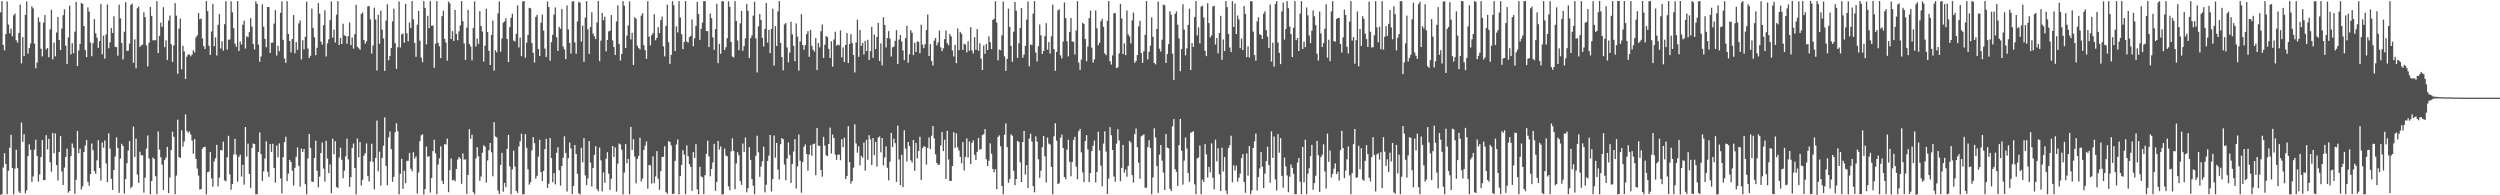 <svg xmlns="http://www.w3.org/2000/svg" width="1920" height="150"><path fill="#4f4f4f" d="M0 9.493h1v140.137H0zM1 0.821h1v148.29H1zM2 34.49h1v94.152H2zM3 38.681h1v78.951H3zM4 26.212h1v99.773H4zM5 1.113h1v148.016H5zM6 18.881h1v112.264H6zM7 25.58h1v87.902H7zM8 22.026h1v81.445H8zM9 27.851h1v101.138H9zM10 11.793h1v137.445H10zM11 10.447h1v119.045H11zM12 30.992h1v84.025H12zM13 32.772h1v96.417H13zM14 25.272h1v121.656H14zM15 3.543h1v144.746H15zM16 48.697h1v45.405H16zM17 28.509h1v80.461H17zM18 43.117h1v59.962H18zM19 11.374h1v137.085H19zM20 1.15h1v145.035H20zM21 41.238h1v78.692H21zM22 36.937h1v73.93H22zM23 33.408h1v81.712H23zM24 4.814h1v134.856H24zM25 6.424h1v129.103H25zM26 33.461h1v81.549H26zM27 52.472h1v54.785H27zM28 48.036h1v71.82H28zM29 13.367h1v126.055H29zM30 16.822h1v117.146H30zM31 37.423h1v83.183H31zM32 43.312h1v64.298H32zM33 17.358h1v121.025H33zM34 11.595h1v126.648H34zM35 37.92h1v65.925H35zM36 36.837h1v77.959H36zM37 44h1v62.599H37zM38 22.51h1v102.124H38zM39 7.537h1v124.287H39zM40 45.498h1v56.549H40zM41 32.699h1v85.002H41zM42 43.286h1v59.157H42zM43 24.91h1v101.872H43zM44 13.02h1v125.606H44zM45 30.769h1v86.021H45zM46 38.472h1v66.09H46zM47 21.993h1v109.756H47zM48 11.73h1v130.365H48zM49 7.114h1v121.608H49zM50 35.048h1v85.455H50zM51 49.11h1v64.993H51zM52 28.743h1v119.178H52zM53 4.344h1v142.361H53zM54 41.799h1v78.095H54zM55 33.202h1v76.975H55zM56 40.873h1v72.588H56zM57 24.319h1v124.479H57zM58 1.435h1v136.641H58zM59 50.734h1v49.825H59zM60 38.742h1v78.951H60zM61 33.669h1v80.545H61zM62 2.268h1v143.297H62zM63 2.981h1v140.135H63zM64 19.98h1v96.799H64zM65 38.463h1v73.204H65zM66 43.914h1v63.641H66zM67 5.659h1v134.031H67zM68 8.979h1v133.735H68zM69 32.599h1v101.141H69zM70 43.155h1v67.07H70zM71 33.209h1v82.136H71zM72 14.694h1v116.734H72zM73 25.55h1v107.972H73zM74 28.875h1v94.29H74zM75 36.744h1v70.907H75zM76 31.578h1v97.41H76zM77 2.968h1v135.707H77zM78 41.663h1v67.796H78zM79 27.428h1v85.991H79zM80 45.07h1v62.795H80zM81 26.436h1v99.13H81zM82 3.501h1v136.442H82zM83 37.048h1v65.39H83zM84 32.489h1v81.606H84zM85 21.532h1v115.856H85zM86 25.36h1v120.491H86zM87 12.545h1v118.025H87zM88 35.92h1v84.271H88zM89 36.232h1v69.235H89zM90 42.817h1v70.816H90zM91 3.572h1v144.486H91zM92 14.104h1v107.609H92zM93 32.952h1v77.512H93zM94 45.692h1v66.433H94zM95 24.373h1v124.211H95zM96 1.692h1v135.857H96zM97 39.023h1v86.316H97zM98 38.889h1v76.784H98zM99 33.47h1v74.873H99zM100 3.77h1v140.768H100zM101 2.837h1v140.443H101zM102 48.176h1v49.056H102zM103 30.191h1v90.399H103zM104 52.403h1v53.967H104zM105 6.281h1v127.812H105zM106 5.1h1v135.343H106zM107 36.026h1v80.518H107zM108 34.84h1v84.504H108zM109 34.195h1v84.985H109zM110 9.416h1v138.501H110zM111 13.193h1v123.257H111zM112 34.815h1v79.249H112zM113 50.996h1v53.061H113zM114 32.794h1v88.938H114zM115 5.377h1v143.741H115zM116 12.224h1v126.82H116zM117 30.992h1v90.013H117zM118 30.877h1v91.286H118zM119 30.939h1v104.314H119zM120 0.886h1v148.261H120zM121 40.731h1v60.303H121zM122 27.53h1v87.359H122zM123 17.427h1v103.48H123zM124 20.573h1v105.918H124zM125 5.537h1v140.367H125zM126 36.235h1v86.696H126zM127 30.964h1v90.062H127zM128 46.143h1v66.632H128zM129 15.748h1v132.558H129zM130 11.935h1v124.242H130zM131 33.975h1v81.239H131zM132 47.523h1v53.554H132zM133 34.918h1v70.149H133zM134 2.331h1v146.811H134zM135 12.044h1v122.747H135zM136 56.606h1v35.307H136zM137 21.961h1v98.758H137zM138 14.248h1v107.068H138zM139 53.221h1v46.86H139zM140 35.167h1v77.485H140zM141 39.455h1v69.167H141zM142 60.649h1v27.283H142zM143 43.51h1v56.999H143zM144 41.857h1v60.101H144zM145 41.847h1v59.112H145zM146 43.252h1v60.068H146zM147 41.881h1v66.123H147zM148 38.587h1v79.455H148zM149 40.19h1v66.633H149zM150 28.74h1v93.286H150zM151 27.163h1v102.267H151zM152 9.988h1v124.852H152zM153 14.788h1v130.825H153zM154 14.249h1v130.916H154zM155 29.493h1v84.699H155zM156 35.437h1v77.502H156zM157 37.599h1v75.069H157zM158 0.885h1v148.369H158zM159 8.527h1v123.751H159zM160 35.086h1v96.678H160zM161 42.129h1v74.622H161zM162 24.174h1v112.865H162zM163 2.981h1v140.39H163zM164 35.467h1v88.457H164zM165 28.725h1v92.781H165zM166 42.622h1v68.657H166zM167 19.053h1v124.125H167zM168 10.834h1v125.546H168zM169 37.199h1v78.117H169zM170 31.66h1v83.784H170zM171 38.837h1v69.94H171zM172 18.609h1v119.903H172zM173 0.864h1v138.438H173zM174 38.112h1v82.677H174zM175 30.524h1v73.761H175zM176 30.312h1v103.558H176zM177 1.038h1v144.69H177zM178 9.462h1v131.847H178zM179 21.658h1v96.988H179zM180 33.543h1v73.065H180zM181 35.893h1v82.944H181zM182 0.893h1v138.67H182zM183 39.158h1v81.329H183zM184 31.874h1v86.934H184zM185 34.173h1v101.416H185zM186 19.032h1v107.61H186zM187 15.899h1v125.932H187zM188 37.292h1v60.274H188zM189 27.854h1v92.413H189zM190 28.574h1v81.787H190zM191 24.663h1v108.906H191zM192 13.905h1v130.389H192zM193 20.506h1v93.174H193zM194 33.891h1v76.314H194zM195 37.969h1v72.633H195zM196 0.989h1v148.266H196zM197 3.015h1v146.139H197zM198 34.21h1v82.474H198zM199 47.388h1v54.314H199zM200 43.358h1v75.044H200zM201 3.304h1v135.601H201zM202 20.514h1v111.14H202zM203 29.85h1v91.912H203zM204 36.298h1v72.239H204zM205 5.357h1v126.548H205zM206 5.398h1v130.381H206zM207 40.633h1v69.951H207zM208 32.827h1v83.802H208zM209 32.655h1v77.762H209zM210 18.128h1v110.875H210zM211 7.767h1v132.513H211zM212 42.692h1v69.082H212zM213 35.077h1v85.711H213zM214 39.32h1v70.8H214zM215 9.807h1v127.242H215zM216 1.047h1v147.434H216zM217 30.601h1v90.113H217zM218 44.899h1v64.251H218zM219 48.252h1v56.782H219zM220 0.849h1v138.266H220zM221 26.129h1v107.23H221zM222 31.478h1v91.336H222zM223 40.262h1v84.177H223zM224 29.977h1v101.121H224zM225 11.593h1v130.878H225zM226 40.922h1v87.927H226zM227 32.315h1v88.094H227zM228 38.293h1v74.936H228zM229 17.98h1v109.374H229zM230 15.716h1v127.633H230zM231 45.613h1v68.445H231zM232 30.866h1v85.833H232zM233 37.899h1v76.518H233zM234 28.283h1v113.199H234zM235 1.277h1v147.979H235zM236 37.218h1v84.421H236zM237 44.529h1v58.31H237zM238 42.812h1v70.769H238zM239 6.538h1v132.911H239zM240 21.56h1v118.283H240zM241 28.669h1v92.673H241zM242 42.375h1v65.695H242zM243 36.701h1v94.433H243zM244 2.321h1v141.544H244zM245 10.437h1v125.263H245zM246 31.889h1v85.632H246zM247 34.297h1v75.244H247zM248 19.332h1v110.13H248zM249 7.922h1v131.513H249zM250 43.355h1v64.845H250zM251 33.268h1v88.506H251zM252 30.211h1v102.747H252zM253 15.475h1v110.806H253zM254 1.039h1v147.297H254zM255 28.866h1v77.609H255zM256 22.769h1v95.638H256zM257 32.689h1v75.71H257zM258 11.264h1v132.367H258zM259 0.852h1v143.479H259zM260 34.581h1v86.428H260zM261 29.252h1v84.178H261zM262 33.777h1v88.909H262zM263 18.222h1v118.695H263zM264 27.133h1v103.933H264zM265 27.714h1v92.336H265zM266 33.592h1v72.904H266zM267 27.731h1v94.688H267zM268 17.278h1v126.187H268zM269 34.669h1v101.435H269zM270 28.792h1v84.881H270zM271 37.326h1v72.892H271zM272 26.197h1v102.805H272zM273 3.668h1v145.59H273zM274 35.894h1v70.548H274zM275 37.041h1v83.738H275zM276 38.181h1v70.943H276zM277 10.686h1v131.746H277zM278 9.568h1v128.486H278zM279 30.68h1v88.815H279zM280 33.521h1v84.206H280zM281 31.715h1v78.435H281zM282 5.003h1v130.267H282zM283 4.561h1v134.862H283zM284 14.89h1v109.095H284zM285 41.197h1v69.2H285zM286 34.921h1v89.357H286zM287 5.907h1v139.483H287zM288 14.974h1v106.245H288zM289 54.151h1v38.404H289zM290 11.291h1v120.255H290zM291 33.573h1v82.901H291zM292 8.204h1v134.398H292zM293 22.739h1v98.569H293zM294 29.483h1v82.419H294zM295 54.443h1v35.721H295zM296 15.799h1v111.585H296zM297 3.268h1v139.012H297zM298 46.271h1v59.225H298zM299 42.934h1v58.089H299zM300 36.807h1v77.734H300zM301 16.394h1v123.207H301zM302 6.727h1v129.05H302zM303 33.107h1v68.322H303zM304 52.89h1v41.763H304zM305 36.312h1v64.463H305zM306 1.169h1v148.046H306zM307 36.434h1v97.099H307zM308 26.396h1v95.582H308zM309 25.704h1v119.317H309zM310 32.831h1v98.306H310zM311 2.902h1v137.786H311zM312 25.525h1v98.015H312zM313 31.745h1v91.747H313zM314 17.177h1v100.258H314zM315 21.566h1v108.008H315zM316 0.861h1v130.745H316zM317 14.799h1v102.114H317zM318 32.994h1v88.76H318zM319 43.612h1v76.518H319zM320 18.97h1v129.721H320zM321 8.351h1v124.11H321zM322 31.215h1v77.248H322zM323 44.175h1v59.776H323zM324 47.817h1v55.306H324zM325 0.883h1v148.463H325zM326 6.072h1v139.198H326zM327 34.099h1v78.434H327zM328 12.131h1v108.371H328zM329 21.665h1v98.199H329zM330 0.849h1v147.027H330zM331 19.751h1v116.882H331zM332 19.631h1v96.454H332zM333 52.07h1v55.238H333zM334 33.655h1v84.118H334zM335 0.862h1v148.275H335zM336 32.915h1v93.503H336zM337 35.577h1v86.05H337zM338 44.647h1v67.72H338zM339 12.421h1v126.421H339zM340 8.171h1v133.134H340zM341 29.808h1v80.905H341zM342 32.752h1v78.259H342zM343 46.525h1v59.977H343zM344 1.176h1v146.437H344zM345 2.678h1v127.993H345zM346 30.019h1v91.691H346zM347 23.966h1v114.495H347zM348 31.418h1v106.715H348zM349 7.638h1v131.586H349zM350 26.005h1v103.775H350zM351 30.854h1v91.755H351zM352 24.12h1v96.524H352zM353 19.495h1v102.371H353zM354 0.856h1v140.308H354zM355 16.344h1v101.482H355zM356 33.321h1v89.296H356zM357 46.034h1v76.274H357zM358 21.305h1v127.599H358zM359 7.573h1v126.73H359zM360 33.79h1v65.435H360zM361 35.7h1v70.913H361zM362 46.366h1v57.1H362zM363 21.516h1v126.088H363zM364 1.066h1v148.111H364zM365 35.666h1v85.996H365zM366 29.678h1v83.349H366zM367 33.712h1v86.341H367zM368 8.559h1v130.224H368zM369 20.039h1v115.502H369zM370 24.236h1v93.08H370zM371 47.295h1v64.341H371zM372 35.088h1v77.54H372zM373 6.681h1v133.527H373zM374 24.609h1v98.605H374zM375 39.006h1v76.335H375zM376 49.944h1v59.836H376zM377 26.79h1v90.193H377zM378 15.757h1v119.629H378zM379 54.233h1v39.612H379zM380 38.577h1v66.306H380zM381 40.219h1v65.28H381zM382 10.252h1v136.103H382zM383 1.092h1v147.934H383zM384 39.774h1v86.901H384zM385 29.542h1v87.791H385zM386 17.406h1v129.834H386zM387 16.467h1v123.978H387zM388 14.043h1v129.691H388zM389 29.94h1v84.371H389zM390 47.611h1v55.987H390zM391 20.873h1v106.869H391zM392 13.645h1v135.577H392zM393 10.541h1v119.447H393zM394 31.11h1v84.615H394zM395 31.915h1v96.013H395zM396 26.001h1v120.598H396zM397 4.129h1v144.014H397zM398 36.396h1v76.124H398zM399 28.811h1v79.744H399zM400 43.139h1v59.519H400zM401 1.109h1v148.237H401zM402 0.872h1v148.215H402zM403 44.382h1v58.639H403zM404 32.763h1v80.73H404zM405 26.821h1v103.191H405zM406 6.015h1v135.832H406zM407 6.386h1v133.589H407zM408 33.004h1v82.473H408zM409 40.516h1v64.764H409zM410 47.957h1v61.988H410zM411 12.994h1v124.241H411zM412 11.413h1v123.585H412zM413 37.684h1v82.661H413zM414 43.036h1v64.324H414zM415 17.439h1v114.634H415zM416 11.283h1v127.779H416zM417 23.491h1v107.787H417zM418 37.258h1v77.28H418zM419 43.749h1v62.875H419zM420 1.17h1v143.174H420zM421 5.449h1v135.637H421zM422 46.579h1v59.383H422zM423 32.314h1v89.092H423zM424 26.739h1v113.212H424zM425 11.264h1v121.686H425zM426 5.672h1v135.965H426zM427 28.673h1v88.658H427zM428 39.129h1v73.934H428zM429 20.681h1v110.067H429zM430 22.054h1v120.469H430zM431 6.812h1v120.727H431zM432 35.707h1v85.4H432zM433 37.883h1v66.829H433zM434 45.345h1v72.094H434zM435 4.22h1v142.935H435zM436 22.558h1v99H436zM437 32.992h1v76.588H437zM438 41.112h1v72.852H438zM439 1.228h1v147.856H439zM440 0.855h1v141.96H440zM441 32.637h1v78.699H441zM442 41.284h1v77.01H442zM443 16.459h1v117.006H443zM444 1.313h1v147.126H444zM445 2.131h1v147.27H445zM446 31.917h1v81.576H446zM447 19.716h1v104.964H447zM448 47.463h1v58.63H448zM449 13.621h1v121.098H449zM450 0.851h1v141.348H450zM451 22.519h1v114.549H451zM452 41.391h1v66.954H452zM453 20.772h1v104.058H453zM454 9.433h1v133.733H454zM455 25.791h1v103.197H455zM456 27.834h1v91.157H456zM457 29.989h1v82.288H457zM458 17.233h1v127.948H458zM459 0.78h1v146.109H459zM460 46.938h1v66.393H460zM461 31.222h1v91.896H461zM462 9.956h1v136.994H462zM463 15.537h1v116.863H463zM464 12.816h1v127.547H464zM465 39.432h1v82.472H465zM466 30.721h1v86.194H466zM467 24.112h1v109.29H467zM468 23.616h1v122.261H468zM469 11.566h1v125.756H469zM470 30.959h1v81.205H470zM471 36.172h1v84.423H471zM472 42.222h1v71.04H472zM473 16.494h1v130.674H473zM474 4.103h1v121.615H474zM475 33.721h1v76.497H475zM476 46.451h1v64.48H476zM477 41.411h1v73.559H477zM478 0.856h1v148.496H478zM479 4.456h1v128.051H479zM480 36.873h1v73.796H480zM481 27.342h1v98.051H481zM482 19.471h1v102.545H482zM483 1.05h1v148.108H483zM484 30.25h1v67.183H484zM485 25.251h1v89.884H485zM486 49.905h1v56.976H486zM487 13.235h1v106.925H487zM488 14.39h1v126.428H488zM489 35.06h1v86.942H489zM490 36.914h1v82.798H490zM491 37.958h1v67.846H491zM492 11.962h1v127.476H492zM493 10.249h1v126.915H493zM494 34.711h1v80.484H494zM495 38.522h1v73.317H495zM496 45.172h1v63.412H496zM497 0.944h1v143.945H497zM498 28.104h1v98.675H498zM499 34.845h1v92.092H499zM500 27.08h1v113.907H500zM501 25.439h1v94.592H501zM502 10.9h1v129.786H502zM503 30.925h1v104.616H503zM504 29.075h1v87.027H504zM505 20.822h1v116.427H505zM506 25.405h1v120.341H506zM507 15.489h1v116.008H507zM508 12.714h1v107.981H508zM509 35.608h1v84.788H509zM510 43.336h1v68.943H510zM511 19.881h1v127.733H511zM512 3.587h1v145.362H512zM513 32.407h1v76.039H513zM514 49.029h1v59.963H514zM515 42.085h1v69.602H515zM516 0.911h1v148.198H516zM517 4.059h1v144.688H517zM518 39.159h1v84.399H518zM519 20.234h1v90.786H519zM520 24.871h1v82.291H520zM521 0.851h1v148.405H521zM522 13.418h1v121.838H522zM523 26.274h1v100.385H523zM524 37.735h1v77.599H524zM525 32.2h1v86.625H525zM526 0.846h1v148.308H526zM527 31.868h1v79.785H527zM528 32.716h1v87.239H528zM529 28.53h1v97.487H529zM530 27.509h1v100.647H530zM531 14.91h1v131.632H531zM532 35.548h1v81.268H532zM533 29.386h1v91.919H533zM534 19.852h1v90.917H534zM535 1.396h1v143.964H535zM536 10.824h1v138.342H536zM537 30.607h1v97.51H537zM538 22.142h1v113.4H538zM539 17.3h1v118.9H539zM540 0.852h1v148.253H540zM541 0.857h1v133.641H541zM542 23.858h1v94.305H542zM543 23.906h1v84.179H543zM544 36.125h1v84.047H544zM545 10.397h1v125.013H545zM546 13.934h1v115.809H546zM547 28.681h1v96.096H547zM548 38.268h1v72.207H548zM549 22.351h1v124.256H549zM550 2.898h1v136.797H550zM551 48.53h1v59.784H551zM552 33.71h1v81.195H552zM553 41.293h1v71.209H553zM554 0.858h1v148.484H554zM555 1.094h1v148.057H555zM556 38.349h1v75.779H556zM557 36.253h1v83.134H557zM558 29.358h1v90.73H558zM559 0.984h1v142.159H559zM560 5.234h1v140.882H560zM561 32.199h1v84.069H561zM562 43.405h1v62.851H562zM563 44.145h1v71.859H563zM564 0.851h1v144.393H564zM565 16.095h1v109.454H565zM566 31.057h1v85.811H566zM567 38.539h1v80.733H567zM568 17.966h1v121.022H568zM569 8.355h1v133.609H569zM570 38.972h1v71.253H570zM571 35.417h1v81.305H571zM572 29.439h1v76.176H572zM573 2.994h1v144.711H573zM574 8.291h1v136.267H574zM575 44.49h1v68.506H575zM576 29.264h1v93.527H576zM577 27.18h1v110.382H577zM578 12.053h1v130.597H578zM579 1.384h1v147.781H579zM580 29.465h1v90.191H580zM581 55.677h1v48.547H581zM582 20.19h1v96.735H582zM583 10.801h1v125.024H583zM584 15.341h1v112.543H584zM585 29.013h1v94.911H585zM586 35.763h1v76.869H586zM587 22.201h1v125.547H587zM588 2.295h1v139.57H588zM589 32.651h1v90.968H589zM590 22.948h1v96.531H590zM591 40.815h1v62.815H591zM592 22.269h1v124.818H592zM593 6.69h1v130.795H593zM594 50.448h1v53.593H594zM595 20.094h1v101.035H595zM596 35.258h1v74.513H596zM597 8.691h1v121.582H597zM598 0.843h1v136.966H598zM599 32.876h1v77.889H599zM600 43.84h1v62.186H600zM601 53.967h1v52.993H601zM602 18.76h1v107.605H602zM603 17.663h1v120.846H603zM604 36.46h1v85.276H604zM605 47.796h1v61.556H605zM606 40.369h1v78.61H606zM607 16.651h1v123.845H607zM608 26.38h1v99.551H608zM609 35.217h1v81.179H609zM610 47.006h1v59.834H610zM611 18.037h1v126.745H611zM612 28.124h1v99.667H612zM613 54.282h1v49.078H613zM614 31.847h1v91.611H614zM615 10.905h1v137.103H615zM616 34.573h1v89.88H616zM617 38.208h1v74.5H617zM618 34.661h1v76.309H618zM619 26.191h1v92.087H619zM620 23.935h1v107.147H620zM621 43.62h1v75.083H621zM622 22.956h1v88.628H622zM623 35.19h1v84.452H623zM624 38.161h1v72.578H624zM625 39.641h1v70.571H625zM626 29.224h1v105.402H626zM627 53.872h1v44.44H627zM628 33.097h1v78.706H628zM629 36.367h1v75.653H629zM630 24.004h1v106.531H630zM631 18.775h1v116.901H631zM632 44.465h1v60.64H632zM633 34.35h1v77.529H633zM634 27.675h1v91.585H634zM635 28.462h1v91.417H635zM636 37.469h1v73.106H636zM637 44.545h1v53.432H637zM638 31.71h1v86.226H638zM639 51.204h1v52.159H639zM640 30.381h1v75.67H640zM641 24.342h1v94.35H641zM642 35.002h1v87.737H642zM643 34.234h1v84.633H643zM644 34.792h1v83.849H644zM645 23.328h1v99.744H645zM646 44.118h1v62.729H646zM647 36.407h1v76.605H647zM648 47.623h1v58.088H648zM649 34.449h1v103.084H649zM650 25.382h1v109.816H650zM651 48.426h1v48.447H651zM652 33.833h1v90.638H652zM653 26.271h1v114.741H653zM654 33.09h1v105.937H654zM655 42.253h1v86.501H655zM656 55.663h1v39.836H656zM657 32.629h1v77.536H657zM658 15.154h1v102.096H658zM659 43.624h1v68.757H659zM660 22.95h1v104.051H660zM661 35.181h1v84.522H661zM662 32.897h1v88.142H662zM663 41.879h1v67.599H663zM664 31.378h1v99.684H664zM665 39.209h1v68.184H665zM666 30.572h1v92.122H666zM667 46.016h1v57.811H667zM668 39.252h1v67.794H668zM669 20.635h1v106.136H669zM670 44.416h1v61.575H670zM671 26.537h1v92.638H671zM672 37.663h1v71.328H672zM673 28.428h1v99.464H673zM674 17.564h1v88.137H674zM675 46.836h1v57.959H675zM676 33.267h1v83.706H676zM677 50.184h1v55.792H677zM678 13.226h1v113.898H678zM679 19.163h1v101.774H679zM680 36.469h1v75.938H680zM681 29.23h1v99.625H681zM682 23.908h1v114.569H682zM683 29.693h1v94.53H683zM684 43.373h1v58.721H684zM685 36.366h1v76.566H685zM686 35.791h1v70.683H686zM687 31.316h1v78.649H687zM688 23.085h1v116.585H688zM689 49.128h1v47.322H689zM690 30.394h1v92.148H690zM691 26.914h1v115.264H691zM692 31.804h1v87.104H692zM693 38.689h1v105.085H693zM694 46.163h1v53.878H694zM695 29.306h1v84.824H695zM696 19.782h1v104.2H696zM697 48.189h1v60.876H697zM698 41.661h1v70.456H698zM699 23.159h1v99.979H699zM700 25.18h1v99.608H700zM701 42.296h1v65.2H701zM702 32.823h1v98.358H702zM703 39.884h1v69.841H703zM704 31.849h1v89.84H704zM705 32.149h1v83.893H705zM706 40.881h1v64.132H706zM707 18.957h1v119.26H707zM708 34.265h1v79.563H708zM709 36.978h1v75.426H709zM710 33.894h1v78.795H710zM711 23.038h1v103.361H711zM712 11.166h1v102.377H712zM713 42.947h1v62.631H713zM714 33.822h1v80.743H714zM715 46.856h1v57.381H715zM716 50.354h1v46.447H716zM717 31.226h1v75.055H717zM718 29.161h1v89.385H718zM719 34.823h1v90.354H719zM720 32.502h1v94.169H720zM721 23.509h1v102.802H721zM722 36.316h1v75.372H722zM723 39.325h1v62.013H723zM724 37.054h1v79.02H724zM725 30.07h1v77.223H725zM726 23.41h1v113.969H726zM727 33.157h1v67.309H727zM728 34.789h1v87.699H728zM729 26.035h1v112.871H729zM730 27.928h1v111.088H730zM731 38.708h1v88.79H731zM732 43.374h1v58.144H732zM733 34.417h1v79.158H733zM734 48.468h1v53.981H734zM735 21.813h1v91.374H735zM736 38.555h1v76.984H736zM737 24.476h1v95.99H737zM738 25.947h1v99.453H738zM739 38.36h1v70.727H739zM740 33.581h1v97.314H740zM741 34.178h1v86.271H741zM742 40.212h1v66.1H742zM743 31.706h1v89.257H743zM744 38.956h1v69.667H744zM745 20.85h1v105.106H745zM746 38.728h1v71.058H746zM747 41.086h1v66.717H747zM748 28.547h1v90.396H748zM749 38.254h1v84.612H749zM750 22.302h1v94.296H750zM751 39.039h1v66.896H751zM752 33.303h1v81.718H752zM753 45.065h1v69.339H753zM754 53.828h1v49.926H754zM755 34.92h1v68.027H755zM756 41.328h1v57.862H756zM757 33.668h1v88.645H757zM758 38.369h1v89.171H758zM759 27.872h1v95.554H759zM760 32.41h1v77.727H760zM761 37.735h1v80.337H761zM762 15.302h1v114.512H762zM763 14.384h1v117.958H763zM764 0.913h1v129.075H764zM765 17.277h1v127.958H765zM766 46.36h1v58.823H766zM767 38.031h1v65.935H767zM768 38.601h1v73.807H768zM769 27.087h1v115.747H769zM770 1.185h1v148.051H770zM771 43.255h1v60.243H771zM772 54.438h1v40.268H772zM773 45.222h1v67.776H773zM774 6.679h1v133.729H774zM775 20.691h1v116.889H775zM776 35.181h1v68.077H776zM777 47.46h1v56.797H777zM778 24.353h1v106.765H778zM779 1.514h1v140.699H779zM780 8.221h1v129.243H780zM781 44.466h1v63.766H781zM782 33.205h1v75.762H782zM783 21.429h1v103.202H783zM784 6.121h1v133.71H784zM785 44.288h1v64.792H785zM786 41.936h1v58.643H786zM787 35.168h1v98.96H787zM788 15.096h1v111.736H788zM789 1.144h1v143.179H789zM790 50.9h1v55.515H790zM791 34.138h1v68.555H791zM792 34.699h1v73.979H792zM793 10.37h1v132.576H793zM794 0.843h1v146.861H794zM795 40.317h1v64.454H795zM796 47.223h1v61.583H796zM797 35.493h1v86.759H797zM798 18.818h1v117.765H798zM799 27.115h1v103.937H799zM800 41.356h1v71.709H800zM801 39.159h1v65.313H801zM802 27.771h1v92.264H802zM803 17.8h1v122.39H803zM804 38.122h1v67.52H804zM805 32.369h1v77.895H805zM806 41.175h1v69.799H806zM807 27.883h1v100.306H807zM808 3.587h1v145.648H808zM809 37.699h1v67.003H809zM810 54.392h1v40.261H810zM811 39.857h1v68.237H811zM812 8.012h1v133.311H812zM813 7.104h1v133.521H813zM814 42.539h1v63.17H814zM815 44.898h1v58.479H815zM816 31.899h1v81.768H816zM817 1.882h1v134.046H817zM818 13.902h1v123.676H818zM819 31.709h1v83.227H819zM820 43.296h1v64.085H820zM821 24.499h1v99.701H821zM822 13.826h1v121.528H822zM823 31.898h1v92.453H823zM824 32.063h1v75.482H824zM825 41.9h1v63.186H825zM826 23.426h1v104.529H826zM827 0.887h1v136.79H827zM828 48.081h1v52.687H828zM829 53.706h1v45.287H829zM830 45.779h1v71.193H830zM831 17.506h1v114.877H831zM832 18.402h1v121.498H832zM833 29.903h1v78.42H833zM834 47.007h1v56.84H834zM835 35.766h1v79.039H835zM836 13.976h1v125.914H836zM837 8.149h1v124.827H837zM838 36.539h1v79.528H838zM839 48.133h1v63.889H839zM840 45.608h1v62.287H840zM841 7.97h1v132.149H841zM842 21.716h1v110.375H842zM843 34.707h1v66.45H843zM844 32.841h1v82.64H844zM845 16.294h1v110.926H845zM846 14.464h1v128.602H846zM847 20.628h1v89.67H847zM848 41.011h1v59.924H848zM849 42.411h1v74.005H849zM850 15.949h1v132.972H850zM851 0.807h1v136.286H851zM852 46.896h1v50.795H852zM853 49.585h1v54.292H853zM854 42.523h1v72.608H854zM855 10.147h1v125.444H855zM856 10.096h1v129.455H856zM857 52.32h1v58.041H857zM858 51.707h1v47.578H858zM859 41.118h1v66.756H859zM860 2.99h1v136.178H860zM861 14.146h1v114.836H861zM862 41.526h1v69.712H862zM863 33.296h1v99.297H863zM864 42.339h1v87.875H864zM865 8.03h1v127.723H865zM866 26.494h1v100.962H866zM867 28.056h1v80.222H867zM868 33.386h1v76.086H868zM869 15.65h1v118.867H869zM870 9.656h1v130.521H870zM871 48.286h1v54.761H871zM872 46.835h1v51.809H872zM873 42.31h1v70.802H873zM874 20.284h1v104.717H874zM875 15.96h1v121.296H875zM876 40.768h1v64.01H876zM877 48.303h1v55.621H877zM878 39.299h1v63.933H878zM879 26.794h1v117.413H879zM880 0.836h1v143.362H880zM881 45.625h1v67.344H881zM882 39.834h1v67.847H882zM883 35.139h1v78.548H883zM884 13.26h1v135.974H884zM885 28.231h1v108.013H885zM886 48.318h1v50.191H886zM887 49.471h1v56.12H887zM888 22.343h1v105.254H888zM889 1.209h1v146.855H889zM890 37.44h1v81.352H890zM891 39.623h1v71.706H891zM892 30.48h1v92.917H892zM893 3.456h1v129.044H893zM894 4.003h1v141.938H894zM895 48.329h1v54.677H895zM896 41.538h1v71.812H896zM897 33.902h1v80.003H897zM898 8.589h1v136.361H898zM899 11.245h1v135.487H899zM900 41.244h1v55.855H900zM901 61.378h1v30.102H901zM902 10.589h1v119.374H902zM903 8.811h1v123.124H903zM904 18.92h1v123.859H904zM905 29.442h1v82.088H905zM906 54.658h1v36.671H906zM907 37.66h1v78.07H907zM908 3.249h1v138.509H908zM909 22.744h1v100.575H909zM910 42.49h1v63.029H910zM911 37.131h1v76.92H911zM912 19.114h1v113.796H912zM913 6.718h1v132.884H913zM914 53.822h1v48.148H914zM915 33.037h1v68.379H915zM916 36.093h1v64.67H916zM917 13.107h1v128.529H917zM918 0.799h1v148.335H918zM919 27.199h1v94.511H919zM920 20.976h1v99.959H920zM921 33.32h1v78.413H921zM922 5.06h1v144.103H922zM923 4.35h1v133.54H923zM924 13.469h1v126.321H924zM925 39.059h1v71.659H925zM926 43.108h1v75.484H926zM927 2.458h1v133.91H927zM928 17.725h1v110.406H928zM929 28.762h1v103.621H929zM930 27.205h1v82.874H930zM931 4.977h1v131.608H931zM932 4.418h1v141.069H932zM933 34.182h1v73.062H933zM934 29.18h1v94.735H934zM935 40.961h1v72.918H935zM936 25.369h1v108.463H936zM937 12.156h1v134.583H937zM938 45.907h1v67.57H938zM939 30.264h1v101.488H939zM940 39.229h1v81.362H940zM941 0.882h1v145.539H941zM942 5.55h1v143.597H942zM943 26.012h1v87.713H943zM944 36.512h1v75.063H944zM945 40.019h1v64.225H945zM946 0.869h1v139.163H946zM947 20.663h1v106.3H947zM948 2.699h1v128.344H948zM949 26.151h1v101.089H949zM950 11.936h1v127.519H950zM951 14.953h1v121.56H951zM952 37.084h1v96.305H952zM953 29.521h1v91.908H953zM954 38.405h1v79.977H954zM955 4.51h1v135.293H955zM956 10.66h1v137.391H956zM957 43.943h1v73.913H957zM958 35.615h1v99.269H958zM959 44.141h1v68.023H959zM960 1.038h1v148.082H960zM961 0.86h1v145.31H961zM962 24.263h1v89.466H962zM963 42.279h1v66.334H963zM964 46.66h1v55.965H964zM965 16.355h1v129.944H965zM966 13.187h1v122.867H966zM967 26.356h1v103.016H967zM968 26.882h1v89.892H968zM969 29.936h1v98.116H969zM970 10.551h1v133.905H970zM971 8.639h1v124.662H971zM972 23.143h1v100.591H972zM973 28.17h1v84.511H973zM974 36.801h1v89.917H974zM975 3.5h1v136.848H975zM976 47.281h1v53.652H976zM977 32.772h1v88.48H977zM978 51.257h1v53.526H978zM979 3.058h1v134.735H979zM980 0.857h1v145.426H980zM981 32.686h1v70.337H981zM982 40.634h1v76.687H982zM983 49.258h1v56.803H983zM984 8.876h1v126.244H984zM985 1.952h1v142.169H985zM986 30.399h1v90.569H986zM987 22.306h1v105.507H987zM988 0.813h1v133.953H988zM989 6.287h1v141.389H989zM990 20.382h1v115.263H990zM991 26.206h1v100.069H991zM992 43.835h1v85.089H992zM993 21.28h1v112.223H993zM994 0.854h1v148.249H994zM995 30.841h1v118.308H995zM996 29.165h1v95.69H996zM997 39.193h1v82.222H997zM998 10.465h1v129.115H998zM999 0.865h1v148.299H999zM1000 37.587h1v75.234H1000zM1001 32.012h1v108.075H1001zM1002 36.244h1v71.097H1002zM1003 5.752h1v143.409H1003zM1004 11.815h1v121.61H1004zM1005 27.211h1v102.042H1005zM1006 33.146h1v86.822H1006zM1007 23.612h1v87.575H1007zM1008 8.016h1v137.735H1008zM1009 12.48h1v128.19H1009zM1010 19.281h1v115.686H1010zM1011 41.265h1v66.987H1011zM1012 46.466h1v72.752H1012zM1013 8.85h1v138.576H1013zM1014 25.631h1v95.072H1014zM1015 36.096h1v82.759H1015zM1016 33.055h1v77.793H1016zM1017 22.082h1v109.586H1017zM1018 3.343h1v141.389H1018zM1019 44.357h1v58.31H1019zM1020 30.491h1v93.823H1020zM1021 46.995h1v68.625H1021zM1022 8.851h1v127.374H1022zM1023 0.872h1v132.585H1023zM1024 31.473h1v98.013H1024zM1025 32.076h1v93.422H1025zM1026 14.583h1v119.094H1026zM1027 13.834h1v118.049H1027zM1028 13.66h1v125.018H1028zM1029 33.81h1v81.537H1029zM1030 40.327h1v60.196H1030zM1031 28.729h1v85.054H1031zM1032 7.38h1v129.375H1032zM1033 11.514h1v119.472H1033zM1034 36.004h1v86.295H1034zM1035 41.077h1v71.418H1035zM1036 16.607h1v118.092H1036zM1037 0.853h1v148.287H1037zM1038 31.182h1v101.805H1038zM1039 28.457h1v82.283H1039zM1040 48.939h1v50.15H1040zM1041 30.829h1v105.732H1041zM1042 8.776h1v127.394H1042zM1043 50.91h1v60.998H1043zM1044 22.274h1v107.756H1044zM1045 35.276h1v78.575H1045zM1046 12.511h1v125.406H1046zM1047 14.514h1v124.339H1047zM1048 25.85h1v97.683H1048zM1049 30.009h1v81.449H1049zM1050 36.089h1v82.232H1050zM1051 1.164h1v135.388H1051zM1052 24.378h1v114.925H1052zM1053 36.452h1v84.235H1053zM1054 36.308h1v68.998H1054zM1055 27.067h1v91.935H1055zM1056 0.848h1v146.136H1056zM1057 21.037h1v97.576H1057zM1058 32.447h1v85.278H1058zM1059 20.526h1v102.029H1059zM1060 37.795h1v79.085H1060zM1061 0.855h1v143.566H1061zM1062 38.086h1v67.237H1062zM1063 28.215h1v88.32H1063zM1064 20.077h1v107.333H1064zM1065 27.666h1v94.703H1065zM1066 18.28h1v113.852H1066zM1067 7.625h1v109.598H1067zM1068 21.043h1v103.023H1068zM1069 30.222h1v79.6H1069zM1070 4.809h1v142.943H1070zM1071 10.882h1v137.837H1071zM1072 38.718h1v72.614H1072zM1073 28.966h1v104.235H1073zM1074 26.096h1v92.707H1074zM1075 0.867h1v148.283H1075zM1076 0.874h1v134.851H1076zM1077 56.952h1v39.81H1077zM1078 47.933h1v54.654H1078zM1079 33.27h1v89.452H1079zM1080 12.001h1v124.383H1080zM1081 47.141h1v72.197H1081zM1082 44.438h1v61.018H1082zM1083 41.971h1v63.818H1083zM1084 14.821h1v115.905H1084zM1085 1.937h1v141.889H1085zM1086 40.294h1v66.148H1086zM1087 42.795h1v72.724H1087zM1088 45.141h1v57.509H1088zM1089 3.248h1v140.502H1089zM1090 1.334h1v147.827H1090zM1091 36.081h1v68.753H1091zM1092 20.131h1v91.165H1092zM1093 21.881h1v105.169H1093zM1094 3.286h1v136.197H1094zM1095 23.284h1v114.559H1095zM1096 50.959h1v46.702H1096zM1097 52.108h1v57.325H1097zM1098 46.199h1v71.558H1098zM1099 14.69h1v123.646H1099zM1100 28.043h1v88.045H1100zM1101 51.769h1v44.747H1101zM1102 47.013h1v62.596H1102zM1103 19.033h1v113.462H1103zM1104 5.473h1v139.22H1104zM1105 42.095h1v60.114H1105zM1106 38.499h1v68.756H1106zM1107 48.794h1v67.826H1107zM1108 1.305h1v142.142H1108zM1109 0.869h1v148.26H1109zM1110 56.023h1v42.802H1110zM1111 22.185h1v90.384H1111zM1112 20.73h1v110.527H1112zM1113 1.685h1v132.952H1113zM1114 15.165h1v130.721H1114zM1115 43.144h1v55.731H1115zM1116 47.264h1v52.06H1116zM1117 43.875h1v63.86H1117zM1118 8.758h1v128.51H1118zM1119 27.358h1v95.643H1119zM1120 53.098h1v48.913H1120zM1121 42.999h1v63.563H1121zM1122 0.842h1v129.925H1122zM1123 0.856h1v136.275H1123zM1124 47.927h1v81.879H1124zM1125 53.925h1v44.289H1125zM1126 44.459h1v60.913H1126zM1127 20.206h1v117.321H1127zM1128 4.1h1v145.048H1128zM1129 36.458h1v85.951H1129zM1130 30.184h1v90.649H1130zM1131 26.041h1v91.37H1131zM1132 0.882h1v146.781H1132zM1133 1.417h1v146.811H1133zM1134 45.433h1v61.739H1134zM1135 42.844h1v69.599H1135zM1136 40.514h1v70.166H1136zM1137 0.936h1v143.539H1137zM1138 13.737h1v126.958H1138zM1139 45.725h1v63.095H1139zM1140 44.158h1v68.484H1140zM1141 21.496h1v109.839H1141zM1142 11.427h1v126.811H1142zM1143 22.9h1v116.656H1143zM1144 47.414h1v63.858H1144zM1145 35.128h1v77.569H1145zM1146 11.418h1v136.893H1146zM1147 0.868h1v148.289H1147zM1148 34.628h1v71.826H1148zM1149 25.021h1v89.47H1149zM1150 23.122h1v109.74H1150zM1151 9.573h1v134.503H1151zM1152 0.853h1v148.238H1152zM1153 49.745h1v51.049H1153zM1154 44.776h1v57.208H1154zM1155 44.538h1v55.486H1155zM1156 17.704h1v130.417H1156zM1157 5.409h1v137.202H1157zM1158 45.875h1v63.593H1158zM1159 37.027h1v68.246H1159zM1160 43.042h1v66.663H1160zM1161 13.103h1v128.94H1161zM1162 11.538h1v115.513H1162zM1163 50.405h1v51.5H1163zM1164 40.137h1v62H1164zM1165 38.083h1v97.905H1165zM1166 0.926h1v148.205H1166zM1167 31.9h1v88.577H1167zM1168 29.768h1v80.434H1168zM1169 27.312h1v100.897H1169zM1170 0.854h1v144.284H1170zM1171 0.864h1v145.964H1171zM1172 49.962h1v48.458H1172zM1173 45.091h1v59.204H1173zM1174 44.648h1v62.459H1174zM1175 6.336h1v127.068H1175zM1176 5.136h1v136.288H1176zM1177 45.361h1v55.163H1177zM1178 46.28h1v61.434H1178zM1179 30.783h1v88.097H1179zM1180 9.495h1v127.132H1180zM1181 18.607h1v121.937H1181zM1182 46.848h1v62.848H1182zM1183 50.23h1v60.933H1183zM1184 34.076h1v114.265H1184zM1185 0.861h1v148.275H1185zM1186 15.722h1v115.706H1186zM1187 34.278h1v72.025H1187zM1188 26.105h1v109.466H1188zM1189 11.151h1v123.305H1189zM1190 0.857h1v148.243H1190zM1191 51.5h1v43.367H1191zM1192 53.534h1v43.407H1192zM1193 51.4h1v49.983H1193zM1194 18.982h1v123.237H1194zM1195 5.623h1v135.723H1195zM1196 49.144h1v56.572H1196zM1197 37.167h1v69.762H1197zM1198 43.248h1v66.967H1198zM1199 14.482h1v126.572H1199zM1200 8.385h1v129.537H1200zM1201 50.28h1v52.286H1201zM1202 44.843h1v57.818H1202zM1203 37.035h1v64.043H1203zM1204 4.14h1v144.983H1204zM1205 14.191h1v130.434H1205zM1206 40.748h1v73.562H1206zM1207 24.42h1v105.659H1207zM1208 19.887h1v106.334H1208zM1209 0.862h1v147.075H1209zM1210 29.703h1v101.334H1210zM1211 29.37h1v81.195H1211zM1212 43.372h1v59.78H1212zM1213 26.961h1v105.632H1213zM1214 0.868h1v143.377H1214zM1215 40.006h1v70.058H1215zM1216 36.527h1v76.479H1216zM1217 17.412h1v125.197H1217zM1218 16.882h1v119.29H1218zM1219 7.016h1v130.02H1219zM1220 39.245h1v66.46H1220zM1221 42.55h1v79.209H1221zM1222 31.589h1v83.003H1222zM1223 0.983h1v148.211H1223zM1224 19.127h1v123.938H1224zM1225 24.595h1v98.917H1225zM1226 23.67h1v112.267H1226zM1227 9.424h1v119.928H1227zM1228 0.74h1v148.407H1228zM1229 8.802h1v124.166H1229zM1230 27.576h1v90.742H1230zM1231 43.178h1v59.143H1231zM1232 29.809h1v105.231H1232zM1233 4.764h1v135.854H1233zM1234 46.472h1v70.98H1234zM1235 31.057h1v93.72H1235zM1236 40.669h1v70.034H1236zM1237 12.158h1v129.615H1237zM1238 0.816h1v140.764H1238zM1239 30.545h1v84.662H1239zM1240 41.951h1v80.262H1240zM1241 34.663h1v72.146H1241zM1242 0.716h1v148.562H1242zM1243 0.765h1v148.241H1243zM1244 33.702h1v83.148H1244zM1245 31.068h1v82.682H1245zM1246 22.676h1v103.411H1246zM1247 0.781h1v148.189H1247zM1248 17.743h1v122.381H1248zM1249 31.441h1v88.94H1249zM1250 45.945h1v65.63H1250zM1251 41.524h1v75.154H1251zM1252 0.849h1v146.057H1252zM1253 37.914h1v78.221H1253zM1254 34.722h1v85.617H1254zM1255 29.28h1v96.017H1255zM1256 15.172h1v128.455H1256zM1257 8.623h1v135.522H1257zM1258 32.954h1v75.546H1258zM1259 31.934h1v89.328H1259zM1260 30.57h1v84.823H1260zM1261 0.771h1v146.702H1261zM1262 9.699h1v139.49H1262zM1263 32.584h1v90.771H1263zM1264 19.936h1v112.857H1264zM1265 22.87h1v115.497H1265zM1266 0.919h1v148.097H1266zM1267 0.94h1v146.262H1267zM1268 30.879h1v87.896H1268zM1269 48.473h1v53.698H1269zM1270 34.636h1v84.607H1270zM1271 6.576h1v131.366H1271zM1272 27.346h1v98.118H1272zM1273 31.64h1v92.447H1273zM1274 38.271h1v68.167H1274zM1275 12.484h1v124.976H1275zM1276 3.117h1v138.361H1276zM1277 49.426h1v62.707H1277zM1278 30.467h1v91.969H1278zM1279 36.188h1v72.619H1279zM1280 11.665h1v123.883H1280zM1281 0.812h1v148.292H1281zM1282 42.322h1v82.601H1282zM1283 27.411h1v86.051H1283zM1284 37.557h1v84.484H1284zM1285 9.431h1v139.655H1285zM1286 1.023h1v141.286H1286zM1287 26.973h1v98.238H1287zM1288 34.014h1v87.585H1288zM1289 41.66h1v65.812H1289zM1290 0.776h1v148.512H1290zM1291 26.487h1v102.551H1291zM1292 30.214h1v92.992H1292zM1293 29.429h1v93.994H1293zM1294 15.182h1v132.121H1294zM1295 10.422h1v138.62H1295zM1296 28.648h1v88.233H1296zM1297 11.814h1v118.928H1297zM1298 27.223h1v95.488H1298zM1299 0.772h1v148.023H1299zM1300 1.763h1v147.241H1300zM1301 28.352h1v94.34H1301zM1302 17.342h1v109.6H1302zM1303 13.608h1v126.452H1303zM1304 1.135h1v146.99H1304zM1305 0.797h1v148.276H1305zM1306 25.843h1v99.139H1306zM1307 37.512h1v65.716H1307zM1308 41.822h1v64.567H1308zM1309 12.442h1v127.324H1309zM1310 24.428h1v108.389H1310zM1311 31.59h1v91.099H1311zM1312 38.093h1v69.64H1312zM1313 11.44h1v127.004H1313zM1314 5.96h1v137.41H1314zM1315 21.091h1v99.511H1315zM1316 16.557h1v108.07H1316zM1317 37.561h1v67.045H1317zM1318 10.173h1v139.163H1318zM1319 4.088h1v144.995H1319zM1320 38.722h1v72.258H1320zM1321 20.862h1v95.319H1321zM1322 20.349h1v104.85H1322zM1323 8.142h1v132.085H1323zM1324 0.968h1v136.024H1324zM1325 33.556h1v76.738H1325zM1326 39.879h1v70.694H1326zM1327 44.875h1v66.657H1327zM1328 16.609h1v117.463H1328zM1329 16.808h1v123.149H1329zM1330 35.191h1v94.137H1330zM1331 43.591h1v66.761H1331zM1332 17.869h1v98.347H1332zM1333 5.194h1v140.318H1333zM1334 17.232h1v125.555H1334zM1335 32.362h1v80.537H1335zM1336 39.809h1v73.323H1336zM1337 1.838h1v141.283H1337zM1338 0.895h1v148.285H1338zM1339 41.233h1v63.286H1339zM1340 24.293h1v97.755H1340zM1341 20.114h1v114.156H1341zM1342 3.22h1v138.161H1342zM1343 4.795h1v143.468H1343zM1344 38.272h1v65.056H1344zM1345 31.046h1v90.373H1345zM1346 45.072h1v59.193H1346zM1347 17.829h1v120.257H1347zM1348 8.716h1v132.708H1348zM1349 40.941h1v80.723H1349zM1350 43.345h1v59.881H1350zM1351 34.671h1v69.936H1351zM1352 0.972h1v141.034H1352zM1353 19.201h1v116.162H1353zM1354 28.141h1v84.398H1354zM1355 39.21h1v68.733H1355zM1356 24.722h1v109.071H1356zM1357 1.935h1v140.36H1357zM1358 27.041h1v97.554H1358zM1359 32.381h1v81.422H1359zM1360 44.284h1v69.966H1360zM1361 4.307h1v144.655H1361zM1362 1.373h1v147.75H1362zM1363 34.492h1v70.309H1363zM1364 17.659h1v103.146H1364zM1365 18.682h1v100.224H1365zM1366 9.156h1v129.841H1366zM1367 4.343h1v140.567H1367zM1368 8.961h1v121.004H1368zM1369 33.464h1v96.059H1369zM1370 39.979h1v73.655H1370zM1371 12.357h1v129.949H1371zM1372 6.525h1v135.224H1372zM1373 3.389h1v119.034H1373zM1374 26.899h1v89.093H1374zM1375 41.852h1v80.811H1375zM1376 0.7h1v148.016H1376zM1377 21.245h1v111.303H1377zM1378 25.8h1v98.379H1378zM1379 16.539h1v116.122H1379zM1380 13.606h1v115.82H1380zM1381 1.078h1v141.047H1381zM1382 25.342h1v92.896H1382zM1383 23.3h1v103.853H1383zM1384 0.802h1v126.802H1384zM1385 11.598h1v137.438H1385zM1386 9.451h1v128.588H1386zM1387 34.088h1v90.75H1387zM1388 33.723h1v82.09H1388zM1389 40.992h1v71.535H1389zM1390 0.742h1v148.45H1390zM1391 2.69h1v146.2H1391zM1392 31.998h1v86.662H1392zM1393 38.053h1v67.469H1393zM1394 43.576h1v68.196H1394zM1395 0.846h1v148.778H1395zM1396 3.168h1v136.444H1396zM1397 24.516h1v98.026H1397zM1398 9.443h1v128.075H1398zM1399 14.232h1v128.069H1399zM1400 1.163h1v147.1H1400zM1401 21.106h1v122.041H1401zM1402 33.434h1v96.693H1402zM1403 41.018h1v80.541H1403zM1404 19.887h1v114.572H1404zM1405 9.664h1v135.198H1405zM1406 31.806h1v106.085H1406zM1407 33.68h1v85.427H1407zM1408 32.215h1v88.415H1408zM1409 3.227h1v145.285H1409zM1410 6.056h1v136.458H1410zM1411 37.626h1v76.282H1411zM1412 36.492h1v90.958H1412zM1413 41.036h1v75.705H1413zM1414 0.958h1v148.137H1414zM1415 11.815h1v111.618H1415zM1416 30.342h1v95.221H1416zM1417 21.097h1v108.536H1417zM1418 9.927h1v120.329H1418zM1419 1.074h1v148.165H1419zM1420 27.925h1v106.873H1420zM1421 20.614h1v106.696H1421zM1422 5.776h1v116.229H1422zM1423 28.328h1v115.128H1423zM1424 10.265h1v138.654H1424zM1425 3.926h1v121.652H1425zM1426 35.181h1v79.718H1426zM1427 40.343h1v76.234H1427zM1428 0.747h1v148.31H1428zM1429 2.907h1v146.207H1429zM1430 40.336h1v59.812H1430zM1431 33.685h1v85.956H1431zM1432 44.677h1v67.197H1432zM1433 1.283h1v145.571H1433zM1434 7.546h1v134.743H1434zM1435 23.307h1v97.02H1435zM1436 31.046h1v86.31H1436zM1437 33.772h1v91.209H1437zM1438 0.787h1v145.372H1438zM1439 10.97h1v128.234H1439zM1440 24.548h1v103.506H1440zM1441 23.037h1v99.073H1441zM1442 37.065h1v82.45H1442zM1443 0.836h1v148.313H1443zM1444 22.02h1v103.771H1444zM1445 20.995h1v100.695H1445zM1446 23.506h1v109.393H1446zM1447 8.607h1v130.401H1447zM1448 7.031h1v142.124H1448zM1449 42.861h1v60.525H1449zM1450 31.553h1v93.338H1450zM1451 35.592h1v78.798H1451zM1452 1.152h1v148.207H1452zM1453 6.948h1v122.372H1453zM1454 30.752h1v87.362H1454zM1455 20.634h1v106.908H1455zM1456 12.73h1v120.055H1456zM1457 3.455h1v145.693H1457zM1458 2.608h1v141.958H1458zM1459 31.114h1v102.458H1459zM1460 43.398h1v55.172H1460zM1461 5.99h1v118.585H1461zM1462 7.694h1v141.424H1462zM1463 13.314h1v120.014H1463zM1464 36.933h1v81.604H1464zM1465 42.355h1v72.217H1465zM1466 11.125h1v137.845H1466zM1467 6.903h1v140.302H1467zM1468 31.839h1v80.752H1468zM1469 22.578h1v102.625H1469zM1470 38.914h1v62.013H1470zM1471 3.314h1v146.301H1471zM1472 1.736h1v147.405H1472zM1473 39.728h1v69.834H1473zM1474 15.624h1v109.429H1474zM1475 8.027h1v128.971H1475zM1476 1.056h1v138.498H1476zM1477 2.77h1v135.738H1477zM1478 30.48h1v93.45H1478zM1479 39.849h1v72.982H1479zM1480 46.149h1v71.826H1480zM1481 10.67h1v123.755H1481zM1482 13.706h1v124.108H1482zM1483 37.467h1v79.582H1483zM1484 42.639h1v67.981H1484zM1485 2.838h1v143.629H1485zM1486 0.863h1v148.313H1486zM1487 38.749h1v102.056H1487zM1488 36.1h1v79.916H1488zM1489 42.241h1v78.848H1489zM1490 1.154h1v147.907H1490zM1491 0.836h1v130.835H1491zM1492 18.879h1v106.337H1492zM1493 3.146h1v118.046H1493zM1494 20.848h1v108.441H1494zM1495 2.76h1v146.491H1495zM1496 14.853h1v133.932H1496zM1497 32.9h1v91.388H1497zM1498 30.653h1v81.595H1498zM1499 0.829h1v122.375H1499zM1500 11.608h1v131.792H1500zM1501 9.848h1v127.197H1501zM1502 27.692h1v95.226H1502zM1503 33.071h1v87.119H1503zM1504 15.441h1v102.928H1504zM1505 3.891h1v145.373H1505zM1506 23.202h1v98.962H1506zM1507 24.399h1v103.561H1507zM1508 36.514h1v68.592H1508zM1509 17.2h1v129.437H1509zM1510 0.892h1v147.929H1510zM1511 39.827h1v70.389H1511zM1512 10.282h1v117.99H1512zM1513 31.622h1v96.271H1513zM1514 0.823h1v140.31H1514zM1515 1.352h1v137.487H1515zM1516 30.664h1v80.585H1516zM1517 28.733h1v91.2H1517zM1518 42.953h1v70.962H1518zM1519 10.398h1v119.966H1519zM1520 10.438h1v117.802H1520zM1521 39.264h1v73.972H1521zM1522 45.447h1v58.166H1522zM1523 35.765h1v79.934H1523zM1524 0.751h1v148.4H1524zM1525 7.593h1v132.303H1525zM1526 30.793h1v82.15H1526zM1527 43.468h1v76.94H1527zM1528 30.238h1v87.197H1528zM1529 9.036h1v134.141H1529zM1530 34.129h1v95.616H1530zM1531 8.895h1v119.201H1531zM1532 27.167h1v90.079H1532zM1533 3.065h1v128.375H1533zM1534 15.8h1v133.269H1534zM1535 29.738h1v80.966H1535zM1536 31.012h1v90.41H1536zM1537 44.522h1v64.129H1537zM1538 24.943h1v114.502H1538zM1539 9.387h1v139.562H1539zM1540 34.936h1v80.724H1540zM1541 41.248h1v78.246H1541zM1542 30.132h1v81.444H1542zM1543 7.485h1v136.906H1543zM1544 9.835h1v127.566H1544zM1545 20.939h1v105.19H1545zM1546 38.14h1v69.597H1546zM1547 32.541h1v93.699H1547zM1548 11.527h1v124.23H1548zM1549 21.675h1v103.15H1549zM1550 20.85h1v97.918H1550zM1551 28.247h1v103.228H1551zM1552 19.508h1v110.964H1552zM1553 3.623h1v134.59H1553zM1554 32.542h1v75.167H1554zM1555 19.232h1v96.713H1555zM1556 33.535h1v74.073H1556zM1557 17.563h1v110.317H1557zM1558 12.431h1v127.431H1558zM1559 39.226h1v62.298H1559zM1560 30.914h1v82.183H1560zM1561 38.621h1v83.104H1561zM1562 10.894h1v136.213H1562zM1563 9.91h1v129.784H1563zM1564 36.461h1v87.136H1564zM1565 33.688h1v73.311H1565zM1566 37.56h1v69.921H1566zM1567 7.023h1v138.577H1567zM1568 18.967h1v107.329H1568zM1569 20.266h1v98.868H1569zM1570 25.65h1v86.674H1570zM1571 8.984h1v123.164H1571zM1572 14.883h1v134.257H1572zM1573 21.238h1v106.194H1573zM1574 31.932h1v85.592H1574zM1575 46.653h1v59.891H1575zM1576 23.747h1v117.459H1576zM1577 8.724h1v140.42H1577zM1578 49.002h1v55.716H1578zM1579 27.73h1v90.495H1579zM1580 38.307h1v75.762H1580zM1581 2.112h1v141.144H1581zM1582 9.177h1v129.441H1582zM1583 20.926h1v96.328H1583zM1584 27.468h1v97.191H1584zM1585 35.467h1v73.487H1585zM1586 10.147h1v128.195H1586zM1587 18.98h1v115.806H1587zM1588 22.902h1v95.378H1588zM1589 27.289h1v74.812H1589zM1590 29.232h1v102.335H1590zM1591 7.973h1v131.445H1591zM1592 25.897h1v97.465H1592zM1593 32.967h1v81.338H1593zM1594 47.944h1v58.135H1594zM1595 20.488h1v99.248H1595zM1596 12.189h1v127.203H1596zM1597 23.436h1v90.093H1597zM1598 31.247h1v82.158H1598zM1599 38.966h1v83.788H1599zM1600 9.082h1v137.142H1600zM1601 7.231h1v135.44H1601zM1602 41.866h1v74.693H1602zM1603 23.082h1v94.523H1603zM1604 31.603h1v84.266H1604zM1605 25.555h1v110.578H1605zM1606 12.955h1v122.522H1606zM1607 27.822h1v85.36H1607zM1608 32.271h1v75.068H1608zM1609 37.374h1v81.618H1609zM1610 9.16h1v134.78H1610zM1611 24.452h1v108.579H1611zM1612 33.653h1v96.404H1612zM1613 48.865h1v60.592H1613zM1614 32.297h1v97.305H1614zM1615 1.107h1v137.957H1615zM1616 34.445h1v98.461H1616zM1617 34.889h1v87.324H1617zM1618 41.122h1v70.434H1618zM1619 0.941h1v144.108H1619zM1620 10.833h1v122.452H1620zM1621 47.209h1v58.236H1621zM1622 28.567h1v96.579H1622zM1623 34.652h1v77.646H1623zM1624 22.843h1v109.329H1624zM1625 0.823h1v141.553H1625zM1626 38.107h1v82.302H1626zM1627 31.953h1v76.725H1627zM1628 29.081h1v103.764H1628zM1629 0.876h1v134.351H1629zM1630 18.949h1v116.797H1630zM1631 13.838h1v101.911H1631zM1632 30.71h1v76.228H1632zM1633 41.792h1v79.561H1633zM1634 8.429h1v136.44H1634zM1635 29.611h1v94.062H1635zM1636 35.679h1v81.695H1636zM1637 41.841h1v66.8H1637zM1638 9.826h1v122.782H1638zM1639 16.499h1v119.811H1639zM1640 45.953h1v56.537H1640zM1641 37.144h1v87.568H1641zM1642 42.029h1v66.311H1642zM1643 33.271h1v100.496H1643zM1644 4.815h1v134.193H1644zM1645 40.001h1v74.375H1645zM1646 34.299h1v83.951H1646zM1647 33.605h1v78.341H1647zM1648 12.199h1v136.947H1648zM1649 0.849h1v143.373H1649zM1650 26.181h1v86.675H1650zM1651 50.174h1v52.968H1651zM1652 42.473h1v61.936H1652zM1653 10.624h1v138.519H1653zM1654 21.769h1v110.452H1654zM1655 31.463h1v81.728H1655zM1656 30.717h1v87.683H1656zM1657 1.878h1v141.67H1657zM1658 0.855h1v145.92H1658zM1659 28.831h1v87.845H1659zM1660 22.495h1v91.096H1660zM1661 39.367h1v70.461H1661zM1662 11.179h1v132.083H1662zM1663 0.871h1v145.935H1663zM1664 37.553h1v68.897H1664zM1665 36.35h1v77.764H1665zM1666 12.103h1v117.955H1666zM1667 32.211h1v97.447H1667zM1668 13.833h1v133.213H1668zM1669 16.006h1v100.067H1669zM1670 37.623h1v78.54H1670zM1671 48.077h1v46.868H1671zM1672 3.223h1v131.973H1672zM1673 20.843h1v119.737H1673zM1674 28.104h1v96.12H1674zM1675 42.683h1v58.413H1675zM1676 36.14h1v80.752H1676zM1677 9.257h1v130.714H1677zM1678 27.914h1v90.577H1678zM1679 25.927h1v91.783H1679zM1680 31.455h1v70.829H1680zM1681 12.995h1v109.088H1681zM1682 0.927h1v147.88H1682zM1683 16.262h1v121.416H1683zM1684 20.92h1v109.139H1684zM1685 16.182h1v114.479H1685zM1686 20.502h1v117.798H1686zM1687 4.152h1v132.197H1687zM1688 24.42h1v92.376H1688zM1689 40.25h1v102.245H1689zM1690 10.638h1v113.939H1690zM1691 9.465h1v128.544H1691zM1692 5.539h1v130.638H1692zM1693 21.534h1v102.63H1693zM1694 35.521h1v84.702H1694zM1695 28.86h1v85.84H1695zM1696 4.521h1v144.679H1696zM1697 9.495h1v135.125H1697zM1698 22.531h1v101.671H1698zM1699 33.545h1v84.57H1699zM1700 19.898h1v120.132H1700zM1701 1.101h1v148.063H1701zM1702 25.888h1v100.718H1702zM1703 28.365h1v99.536H1703zM1704 15.46h1v119.615H1704zM1705 23.432h1v105.434H1705zM1706 5.983h1v131.893H1706zM1707 38.665h1v59.901H1707zM1708 28.499h1v83.587H1708zM1709 39.484h1v72.187H1709zM1710 10.233h1v124.308H1710zM1711 8.983h1v131.765H1711zM1712 26.595h1v91.347H1712zM1713 13.277h1v110.043H1713zM1714 27.844h1v101.775H1714zM1715 17.762h1v119.101H1715zM1716 19.866h1v122.985H1716zM1717 34.163h1v76.413H1717zM1718 47.753h1v56.294H1718zM1719 35.593h1v92.095H1719zM1720 0.855h1v148.36H1720zM1721 4.132h1v115.363H1721zM1722 28.48h1v112.863H1722zM1723 34.824h1v79.584H1723zM1724 24.478h1v113.846H1724zM1725 1.574h1v135.822H1725zM1726 42.07h1v72.227H1726zM1727 14.662h1v111.892H1727zM1728 14.665h1v118.703H1728zM1729 16.298h1v132.838H1729zM1730 12.159h1v131.768H1730zM1731 35.296h1v88.417H1731zM1732 33.498h1v100.79H1732zM1733 39.958h1v80.614H1733zM1734 18.615h1v125.932H1734zM1735 10.16h1v123.92H1735zM1736 23.562h1v98.748H1736zM1737 40.561h1v63.674H1737zM1738 38.269h1v69.377H1738zM1739 0.861h1v147.139H1739zM1740 11.14h1v127.701H1740zM1741 35.776h1v85.123H1741zM1742 31.645h1v82.301H1742zM1743 3.598h1v116.589H1743zM1744 3.144h1v134.732H1744zM1745 36.717h1v62.199H1745zM1746 31.133h1v86.016H1746zM1747 48.738h1v57.572H1747zM1748 22.044h1v104.634H1748zM1749 8.752h1v134.24H1749zM1750 37.044h1v73.65H1750zM1751 23.167h1v98.257H1751zM1752 30.045h1v93.273H1752zM1753 6.047h1v125.708H1753zM1754 11.336h1v129.416H1754zM1755 37.959h1v79.689H1755zM1756 41.315h1v68.096H1756zM1757 32.247h1v87.484H1757zM1758 0.836h1v148.403H1758zM1759 9.669h1v139.509H1759zM1760 22.121h1v117.144H1760zM1761 26.736h1v96.294H1761zM1762 30.215h1v91.081H1762zM1763 0.867h1v148.274H1763zM1764 31.853h1v98.236H1764zM1765 29.804h1v117.073H1765zM1766 16.793h1v101.365H1766zM1767 20.827h1v113.542H1767zM1768 7.134h1v141.662H1768zM1769 15.554h1v116.855H1769zM1770 25.938h1v106.873H1770zM1771 33.856h1v77.674H1771zM1772 17.145h1v129.58H1772zM1773 13.567h1v126.808H1773zM1774 23.979h1v94.286H1774zM1775 31.548h1v94.178H1775zM1776 35.654h1v79.494H1776zM1777 1.101h1v147.548H1777zM1778 0.838h1v148.306H1778zM1779 28.076h1v91.33H1779zM1780 28.969h1v100.327H1780zM1781 12.692h1v120.076H1781zM1782 0.842h1v140.618H1782zM1783 23.363h1v102.566H1783zM1784 31.509h1v86.707H1784zM1785 42.109h1v69.133H1785zM1786 26.88h1v90.999H1786zM1787 1.247h1v140.07H1787zM1788 31.393h1v77.936H1788zM1789 9.061h1v133.311H1789zM1790 22.718h1v108.142H1790zM1791 28.913h1v101.351H1791zM1792 10.081h1v128.886H1792zM1793 38.72h1v74.023H1793zM1794 37.41h1v75.742H1794zM1795 35.234h1v75.124H1795zM1796 8.969h1v123.84H1796zM1797 0.872h1v147.863H1797zM1798 19.848h1v108.401H1798zM1799 28.024h1v97.701H1799zM1800 40.982h1v75.637H1800zM1801 11.835h1v137.302H1801zM1802 30.998h1v110.347H1802zM1803 10.547h1v119.748H1803zM1804 24.956h1v89.761H1804zM1805 16.051h1v118.218H1805zM1806 7.743h1v141.313H1806zM1807 14.531h1v115.647H1807zM1808 25.949h1v99.85H1808zM1809 22.556h1v104.813H1809zM1810 18.66h1v130.035H1810zM1811 0.977h1v146.173H1811zM1812 49.276h1v47.697H1812zM1813 28.529h1v87.076H1813zM1814 14.867h1v112.8H1814zM1815 19.062h1v130.205H1815zM1816 9.722h1v139.398H1816zM1817 42.622h1v77.783H1817zM1818 28.537h1v86.667H1818zM1819 31.093h1v83.978H1819zM1820 7.286h1v123.169H1820zM1821 14.266h1v123.575H1821zM1822 34.764h1v75.689H1822zM1823 56.477h1v54.011H1823zM1824 48.636h1v71.709H1824zM1825 8.642h1v133.564H1825zM1826 25.979h1v103.239H1826zM1827 38.198h1v94.01H1827zM1828 46.283h1v64.411H1828zM1829 37.761h1v80.882H1829zM1830 15.071h1v115.878H1830zM1831 40.21h1v61.005H1831zM1832 29.357h1v81.544H1832zM1833 48.791h1v57.44H1833zM1834 19.943h1v99.351H1834zM1835 0.872h1v147.416H1835zM1836 35.311h1v84.117H1836zM1837 32.032h1v86.235H1837zM1838 46.157h1v63.96H1838zM1839 43.671h1v58.92H1839zM1840 49.179h1v52.557H1840zM1841 45.927h1v61.204H1841zM1842 46.529h1v56.208H1842zM1843 47.689h1v52.594H1843zM1844 50.987h1v45.151H1844zM1845 52.094h1v48.17H1845zM1846 49.742h1v46.144H1846zM1847 50.608h1v41.931H1847zM1848 52.359h1v40.229H1848zM1849 54.863h1v35.943H1849zM1850 57.791h1v34.911H1850zM1851 59.981h1v31.562H1851zM1852 60.251h1v27.547H1852zM1853 60.191h1v30.39H1853zM1854 60.181h1v29.794H1854zM1855 61.241h1v28.185H1855zM1856 58.33h1v33.057H1856zM1857 58.242h1v34.104H1857zM1858 56.82h1v33.27H1858zM1859 55.204h1v34.803H1859zM1860 56.244h1v34.957H1860zM1861 57.016h1v34.613H1861zM1862 60.598h1v31.525H1862zM1863 64.764h1v21.745H1863zM1864 70.745h1v8.84H1864zM1865 72.377h1v5.07H1865zM1866 72.795h1v4.225H1866zM1867 73.211h1v3.474H1867zM1868 74.049h1v1.897H1868zM1869 74.231h1v1.418H1869zM1870 74.317h1v1.325H1870zM1871 74.434h1v1.069H1871zM1872 74.426h1v1.092H1872zM1873 74.595h1v1H1873zM1874 74.658h1v1H1874zM1875 74.651h1v1H1875zM1876 74.687h1v1H1876zM1877 74.783h1v1H1877zM1878 74.761h1v1H1878zM1879 74.793h1v1H1879zM1880 74.76h1v1H1880zM1881 74.739h1v1H1881zM1882 74.85h1v1H1882zM1883 74.877h1v1H1883zM1884 74.887h1v1H1884zM1885 74.884h1v1H1885zM1886 74.886h1v1H1886zM1887 74.901h1v1H1887zM1888 74.921h1v1H1888zM1889 74.946h1v1H1889zM1890 74.961h1v1H1890zM1891 74.975h1v1H1891zM1892 74.979h1v1H1892zM1893 74.979h1v1H1893zM1894 74.985h1v1H1894zM1895 74.987h1v1H1895zM1896 74.986h1v1H1896zM1897 74.989h1v1H1897zM1898 74.988h1v1H1898zM1899 74.988h1v1H1899zM1900 74.988h1v1H1900zM1901 74.987h1v1H1901zM1902 74.989h1v1H1902zM1903 74.987h1v1H1903zM1904 74.986h1v1H1904zM1905 74.989h1v1H1905zM1906 74.989h1v1H1906zM1907 74.988h1v1H1907zM1908 74.988h1v1H1908zM1909 74.988h1v1H1909zM1910 74.989h1v1H1910zM1911 74.987h1v1H1911zM1912 74.988h1v1H1912zM1913 74.986h1v1H1913zM1914 74.989h1v1H1914zM1915 74.987h1v1H1915zM1916 74.988h1v1H1916zM1917 74.988h1v1H1917zM1918 74.988h1v1H1918zM1919 74.988h1v1H1919z"/></svg>